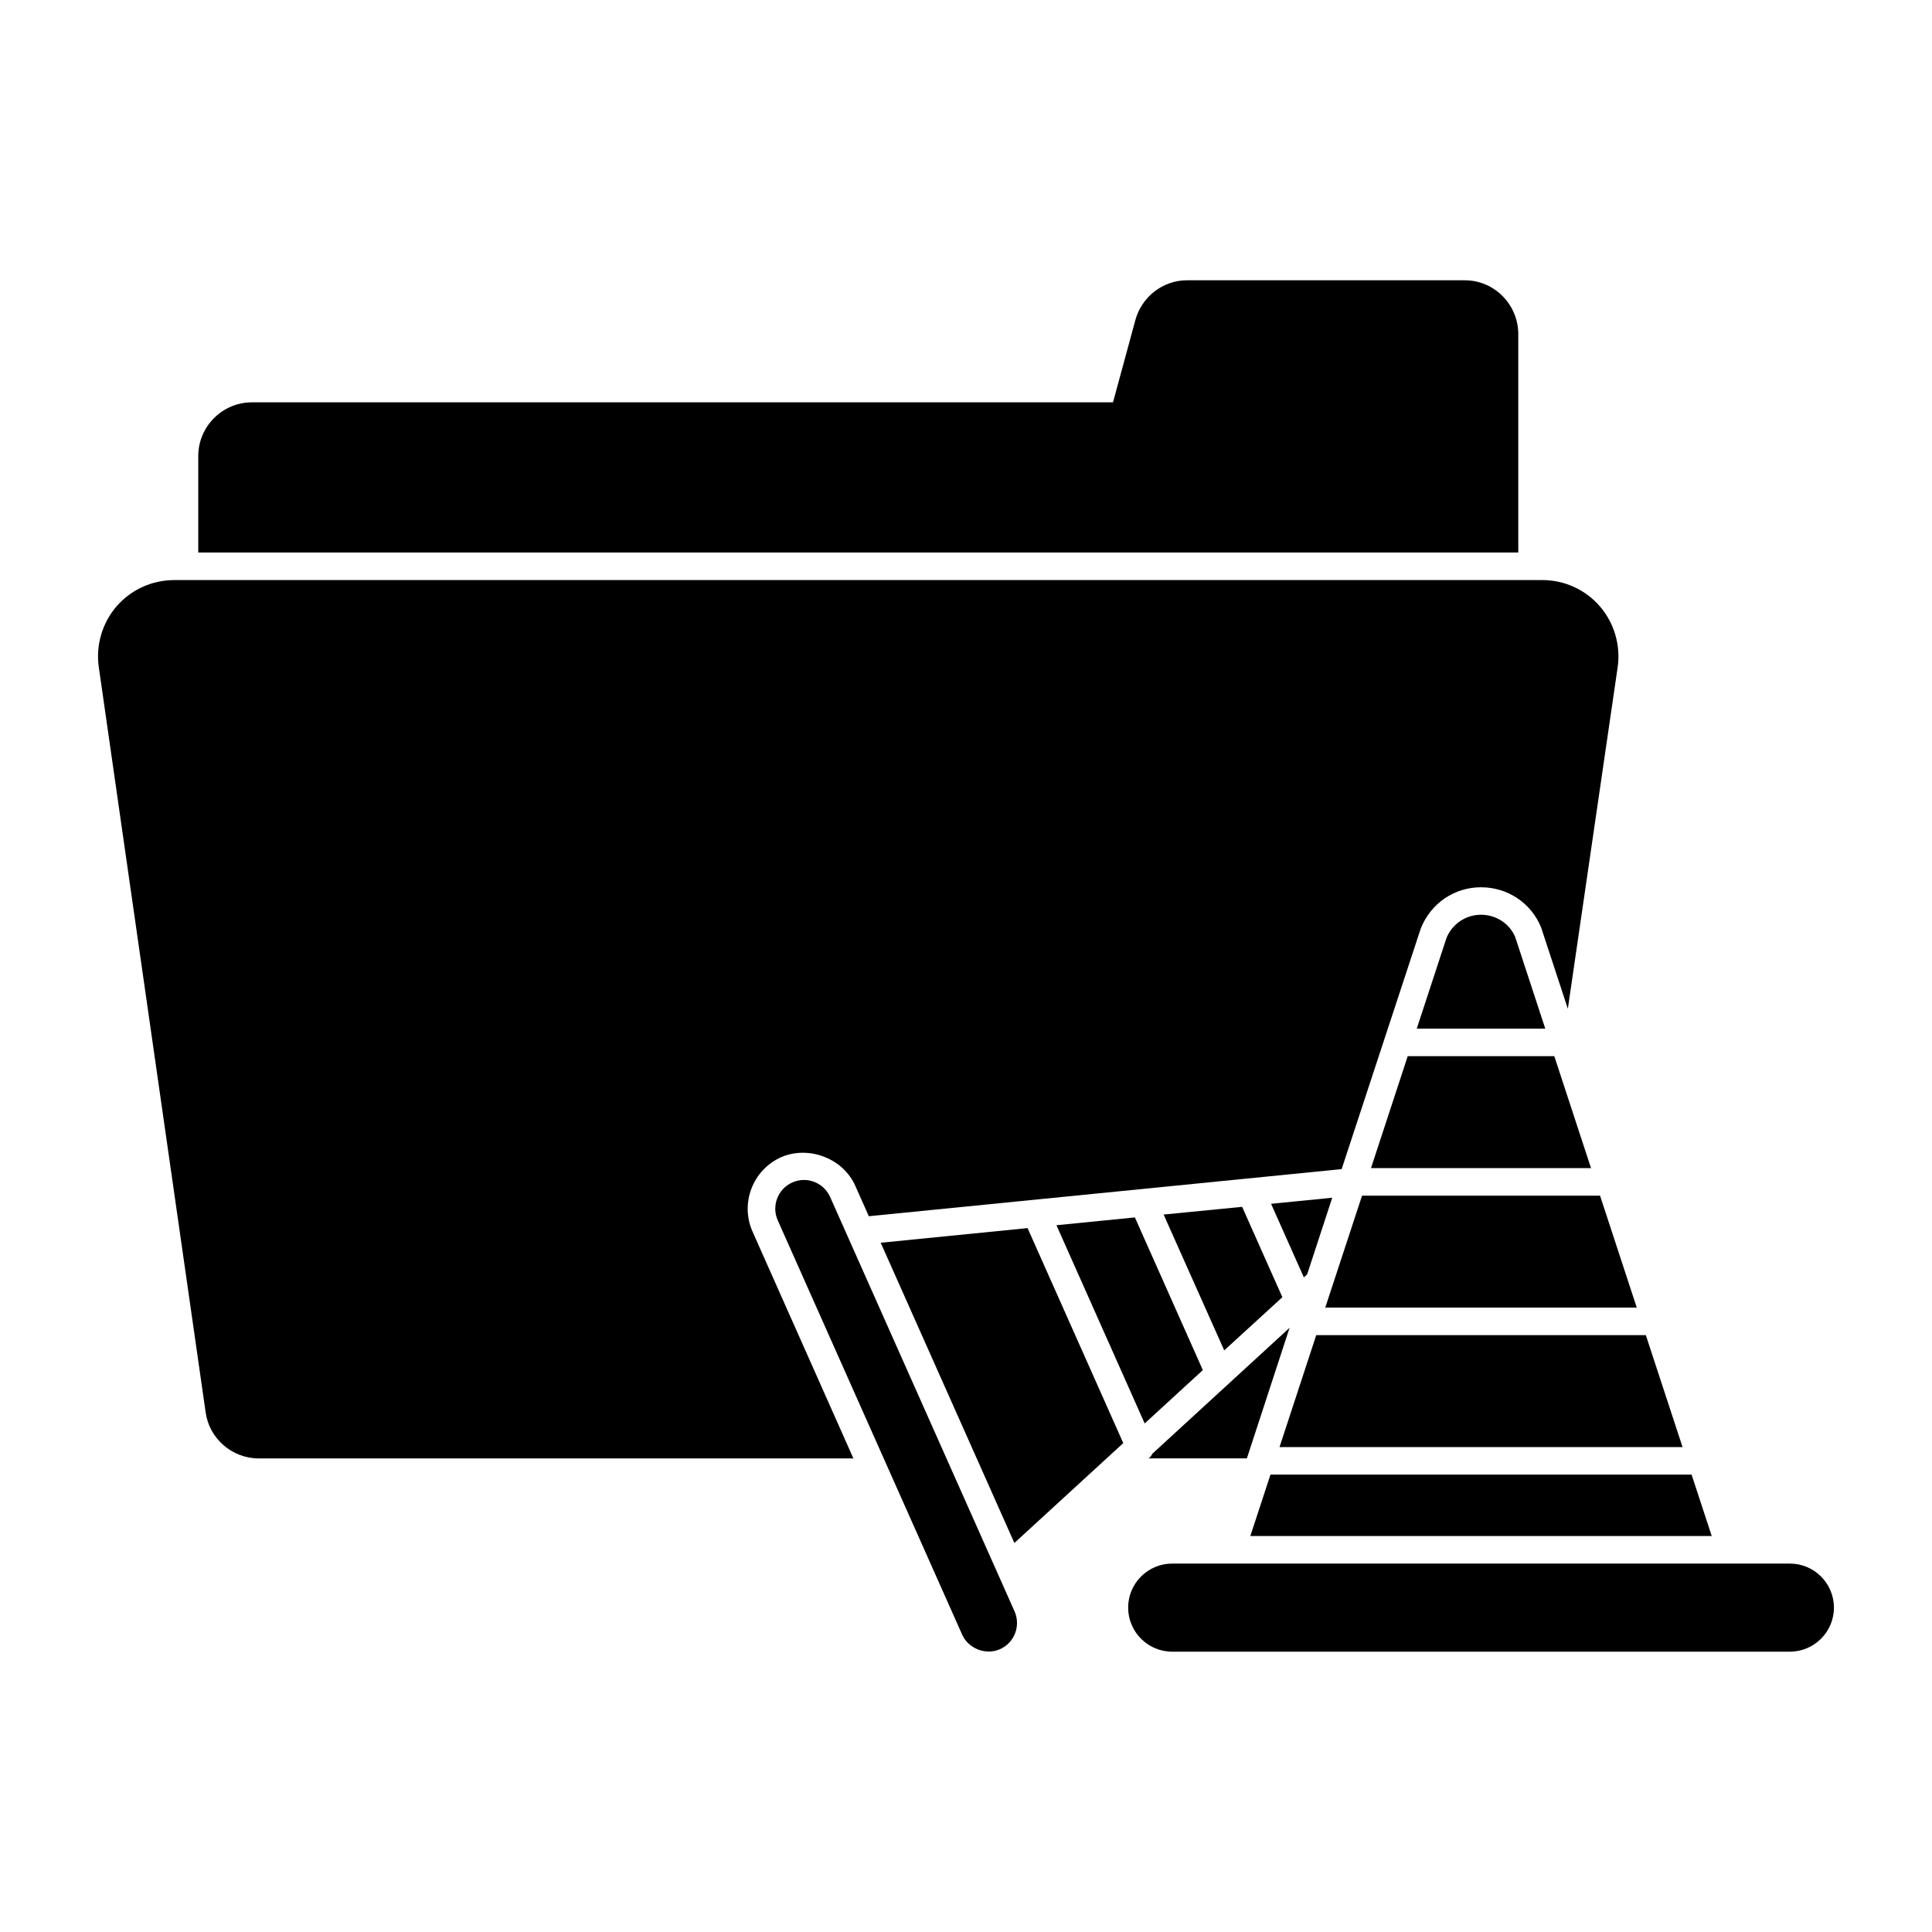 <?xml version="1.0" encoding="UTF-8"?>
<!-- Uploaded to: ICON Repo, www.svgrepo.com, Generator: ICON Repo Mixer Tools -->
<svg fill="#000000" width="800px" height="800px" version="1.1" viewBox="144 144 512 512" xmlns="http://www.w3.org/2000/svg">
 <g>
  <path d="m546.36 232.59v57.828h-349.82v-25.555c0-7.812 6.352-14.238 14.238-14.238h228.18l5.914-21.758c1.68-6.207 7.301-10.586 13.652-10.586h73.672c7.816-0.004 14.168 6.422 14.168 14.309z"/>
  <path d="m485.75 495.88-11.316 34.609h-26.066c0.438-0.293 0.805-0.73 1.023-1.242z"/>
  <path d="m572.71 320.72-13.215 90.613-7.082-21.539c-2.629-6.496-8.906-10.66-15.918-10.66-7.008 0-13.289 4.164-15.988 10.953l-20.957 63.742c-13.039 1.301 44.371-4.422-125.3 12.484l-3.578-8.031c-3.211-7.301-12.34-10.805-19.715-7.594-7.449 3.359-10.879 12.191-7.519 19.715l26.723 60.094-157.64-0.004c-7.008 0-13.07-5.258-14.02-12.191l-28.332-197.58c-0.805-5.769 0.949-11.684 4.746-16.062 3.871-4.453 9.418-6.938 15.332-6.938h362.45c5.84 0 11.391 2.481 15.262 6.938 3.801 4.379 5.555 10.293 4.75 16.062z"/>
  <path d="m409.01 581.05c-3.75 1.676-8.375-0.145-10.027-3.852l-48.871-109.8c-1.703-3.828 0.023-8.328 3.852-10.031 0.984-0.434 2.023-0.664 3.082-0.664 3 0 5.731 1.777 6.949 4.512l48.867 109.8c1.715 3.859-0.035 8.348-3.852 10.035zm108.05-157.15h38.848l9.73 29.664h-58.309zm-20.008 61.016 7.906-24.051h63.074l9.73 29.664h-82.555l1.836-5.594c0-0.008 0.008-0.012 0.008-0.02zm-4.238 12.914h87.352l9.73 29.664h-106.81zm34.523-105.26c1.527-3.738 5.117-6.152 9.152-6.152 4.035 0 7.625 2.418 9.062 5.918l7.961 24.266h-34.059zm-79.984 128.66-23.379-52.531 20.785-2.07 18.008 40.465zm-31.035-51.77 25.359 56.977-28.855 26.469-35.426-79.562zm64.371 65.332h111.6l5.34 16.273h-122.28zm137.64 46.918h-163.69c-6.434 0-11.668-5.234-11.668-11.672s5.234-11.672 11.668-11.672h163.7c6.434 0 11.672 5.234 11.672 11.672s-5.238 11.672-11.676 11.672zm-137.48-118.69 8.688 19.496 0.875-0.805 6.644-20.297zm-28.477 2.848 16.062 35.996 15.406-14.09-10.66-23.949z"/>
 </g>
</svg>